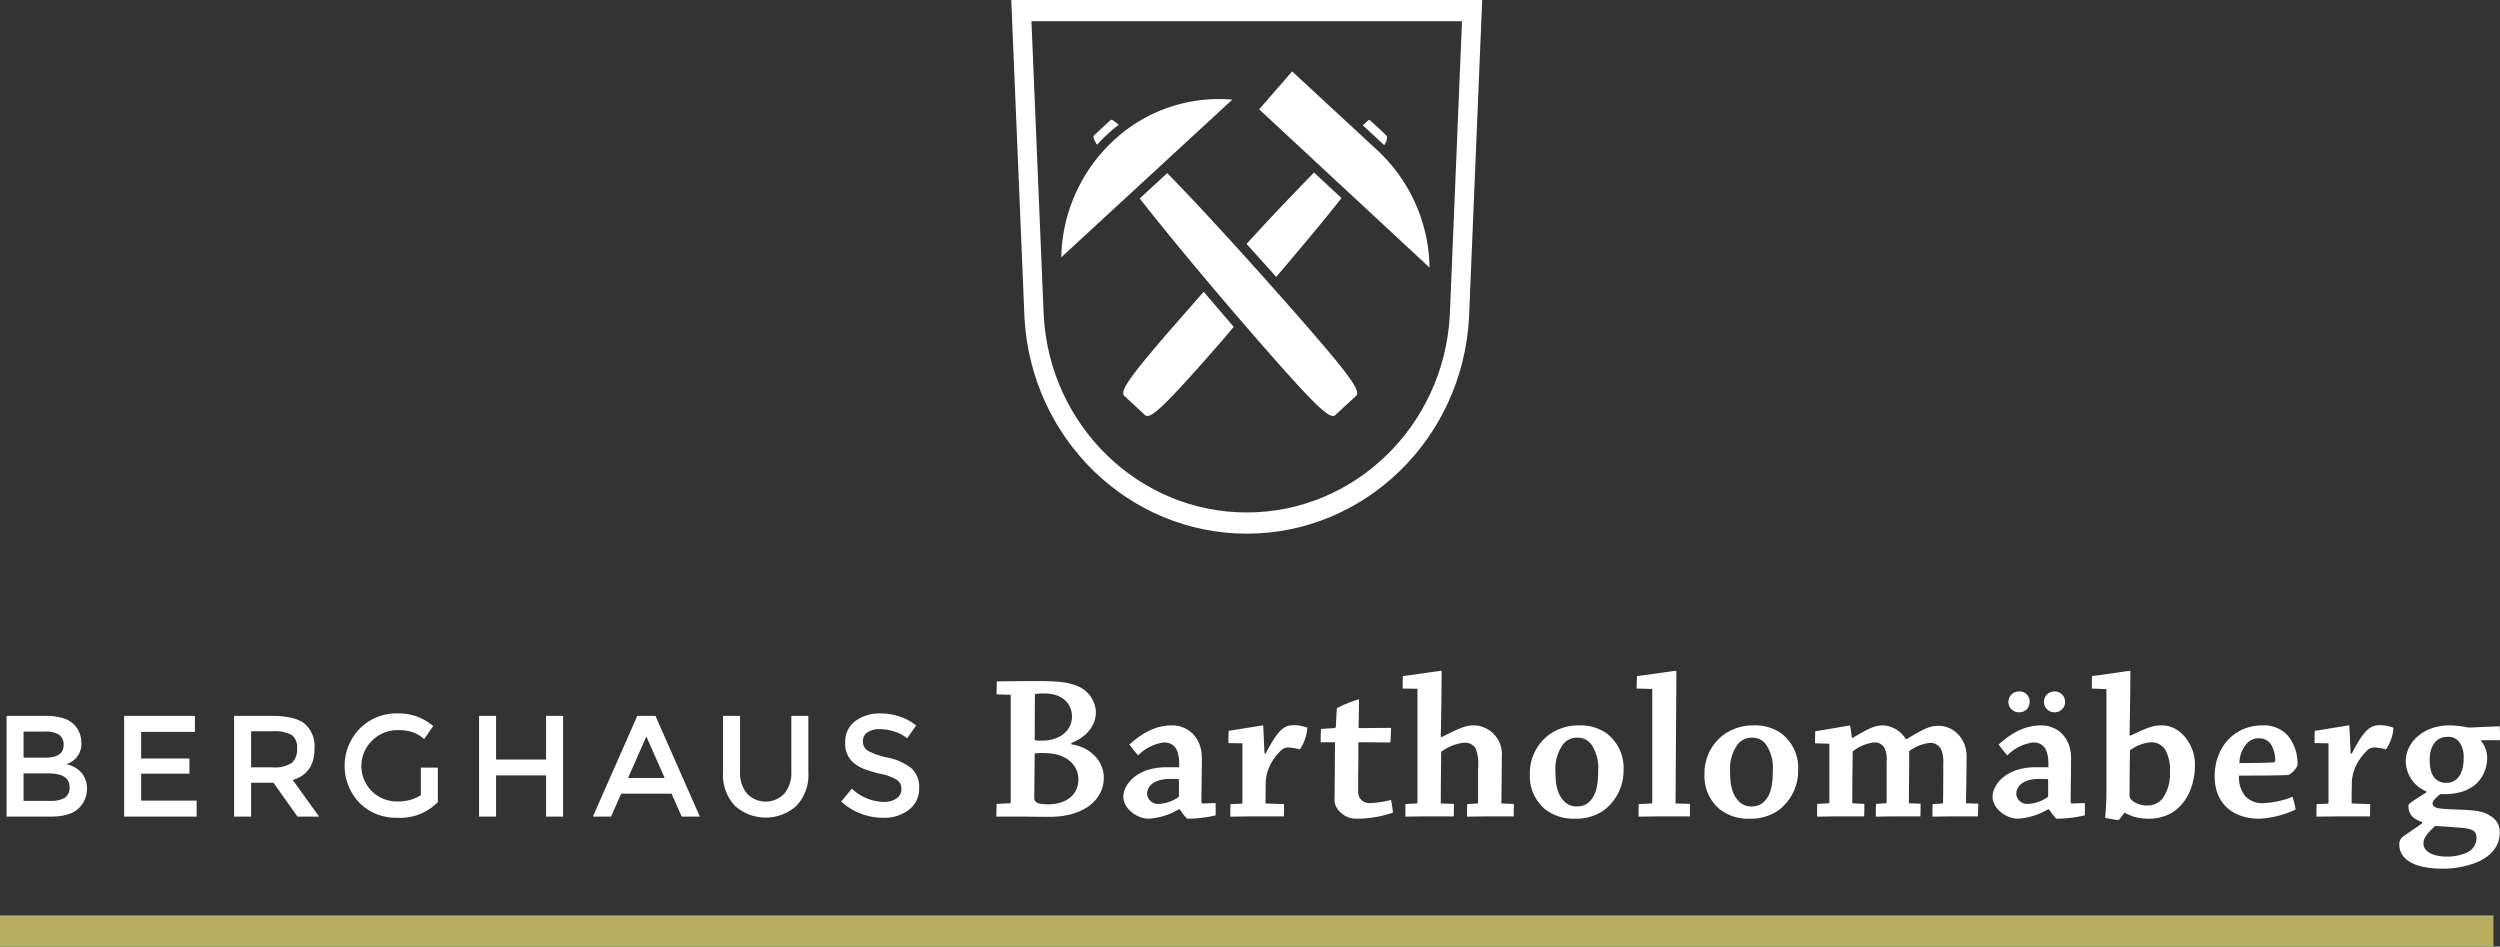 <svg xmlns="http://www.w3.org/2000/svg" viewBox="0 0 401.051 151.85"><rect x="0" y="0" width="401.051" height="151.85" fill="#333333" stroke="none"/><defs><style>.cls-1{fill:#b6ad5f;stroke:#b6ad5f;stroke-miterlimit:10;stroke-width:5px;}.cls-2{fill:#fff;}</style></defs><title>Element 9</title><g id="Ebene_2" data-name="Ebene 2"><g id="Header"><line id="Linie" class="cls-1" y1="149.35" x2="400" y2="149.35"/><g id="Logo"><path class="cls-2" d="M8.125,130.999H1.051V114.84H7.339a9.079,9.079,0,0,1,2.832.394,3.883,3.883,0,0,1,1.768,1.063,4.132,4.132,0,0,1,1.109,2.82,3.335,3.335,0,0,1-1.202,2.821,5.271,5.271,0,0,1-.601.404q-.162.081-.577.266a4.236,4.236,0,0,1,2.392,1.353,3.766,3.766,0,0,1,.891,2.555,4.345,4.345,0,0,1-1.157,2.982Q11.43,131,8.125,130.999Zm-4.346-9.455H7.247q2.959,0,2.959-2.011a1.897,1.897,0,0,0-.717-1.665,3.869,3.869,0,0,0-2.219-.509H3.779Zm0,6.935H8.056a4.553,4.553,0,0,0,2.3-.473,1.91,1.91,0,0,0,.798-1.792q0-2.149-3.445-2.149H3.779Z"/><path class="cls-2" d="M31.266,114.84v2.566H22.643v4.277h7.744V124.11H22.643v4.323h8.9V130.999H19.915V114.84Z"/><path class="cls-2" d="M50.453,120.087q0,4.001-3.492,5.04l4.231,5.872H47.724l-3.86-5.432H40.281v5.432H37.553V114.84h6.011q3.698,0,5.294,1.249A4.767,4.767,0,0,1,50.453,120.087Zm-3.63,2.289a2.879,2.879,0,0,0,.832-2.3,2.458,2.458,0,0,0-.855-2.173,5.686,5.686,0,0,0-3.051-.59H40.281V123.093h3.398A4.993,4.993,0,0,0,46.823,122.376Z"/><path class="cls-2" d="M67.513,123.139h2.728v5.525a8.389,8.389,0,0,1-6.543,2.52,8.249,8.249,0,0,1-5.999-2.358,8.568,8.568,0,0,1,.046-11.974,8.208,8.208,0,0,1,5.953-2.404,8.466,8.466,0,0,1,5.803,2.034l-1.457,2.081a5.69,5.69,0,0,0-1.907-1.122,7.231,7.231,0,0,0-2.231-.312,5.739,5.739,0,0,0-4.114,1.584,5.688,5.688,0,0,0,3.872,9.859,6.99,6.99,0,0,0,3.85-.994Z"/><path class="cls-2" d="M76.852,130.999V114.84H79.58v7.004h8.021v-7.004h2.728V130.999H87.601V124.387H79.58V130.999Z"/><path class="cls-2" d="M99.645,127.324,98.026,130.999H95.114l7.12-16.159h2.913l7.12,16.159h-2.913l-1.617-3.675Zm6.981-2.52-2.936-6.658-2.936,6.658Z"/><path class="cls-2" d="M119.827,127.3a4.137,4.137,0,0,0,6.011,0,5.221,5.221,0,0,0,1.109-3.514v-8.947h2.728v9.062a7.195,7.195,0,0,1-1.919,5.375,7.376,7.376,0,0,1-9.848,0,7.191,7.191,0,0,1-1.919-5.375v-9.062h2.729v8.947A5.221,5.221,0,0,0,119.827,127.3Z"/><path class="cls-2" d="M141.152,116.967a3.584,3.584,0,0,0-1.953.485,1.623,1.623,0,0,0-.763,1.468,1.707,1.707,0,0,0,.763,1.503,11.53,11.53,0,0,0,3.248,1.121,8.937,8.937,0,0,1,3.745,1.688,3.997,3.997,0,0,1,1.26,3.202,4.243,4.243,0,0,1-1.595,3.433,6.359,6.359,0,0,1-4.184,1.317,9.829,9.829,0,0,1-6.727-2.612l1.711-2.057a7.7,7.7,0,0,0,5.086,2.126,3.475,3.475,0,0,0,2.092-.566,1.773,1.773,0,0,0,.775-1.503,1.687,1.687,0,0,0-.728-1.457,7.672,7.672,0,0,0-2.508-.948,22.399,22.399,0,0,1-2.705-.786,6.106,6.106,0,0,1-1.641-.936,3.91,3.91,0,0,1-1.433-3.329,4.052,4.052,0,0,1,1.63-3.456,6.562,6.562,0,0,1,4.033-1.213,9.68,9.68,0,0,1,3.075.508,8.065,8.065,0,0,1,2.635,1.434l-1.457,2.057a5.519,5.519,0,0,0-1.942-1.063A7.489,7.489,0,0,0,141.152,116.967Z"/><path class="cls-2" d="M161.976,128.861c.1,0,.166-.034.166-.167v-17.236l-2.271-.067c0-.701.033-1.403.033-2.071,1.57-.034,4.543-.067,6.28-.067,3.04,0,5.178.1,6.881.902a4.687,4.687,0,0,1,2.739,4.076c0,2.372-1.77,4.142-3.941,4.944v.234c2.906.4,5.211,2.572,5.211,5.345,0,3.641-3.341,6.28-8.652,6.28-.936,0-3.708-.034-4.343-.034h-4.242c0-.668.034-1.403.034-2.038Zm3.942-.935c0,.902.701,1.103,2.271,1.103,2.439,0,4.811-1.203,4.811-4.042,0-1.971-1.604-4.176-5.512-4.176a7.23,7.23,0,0,0-1.503.066Zm.066-9.187a5.432,5.432,0,0,0,1.269.067c2.606,0,4.711-1.504,4.711-3.842,0-2.072-1.537-3.708-4.343-3.708a7.676,7.676,0,0,0-1.603.1Z"/><path class="cls-2" d="M189.092,129.83a10.547,10.547,0,0,1-4.877,1.503c-1.704,0-4.008-1.537-4.008-3.541,0-1.87,2.104-4.71,6.914-4.71h2.038c.1-2.739-.668-3.976-2.472-3.976a7.11,7.11,0,0,0-4.108,2.072c-.468-.535-.969-1.136-1.403-1.738,1.837-1.637,3.975-3.073,6.848-3.073,2.539,0,4.777,1.904,4.777,5.245,0,1.838-.067,5.478-.067,6.881,0,.301.067.434.234.401l2.038-.067c0,.601.034,1.336,0,1.971a19.71,19.71,0,0,1-4.576.534,9.863,9.863,0,0,1-1.17-1.503Zm-5.077-2.405a1.756,1.756,0,0,0,1.937,1.537,5.95,5.95,0,0,0,3.107-1.103.279.279,0,0,0,.067-.234v-2.638c-.167,0-.701-.034-1.37-.034-2.639,0-3.741,1.135-3.741,2.438Z"/><path class="cls-2" d="M197.068,119.207c0-.668,0-1.335.034-1.97,1.436-.2,5.311-.869,5.478-.869.033,0,.066.034.066.1.067,1.103.134,2.739.2,4.376l.201.034c1.97-3.841,2.973-4.543,4.51-4.543a6.143,6.143,0,0,1,2.172.401,7.002,7.002,0,0,1-1.203,3.474,9.409,9.409,0,0,0-1.904-.301,1.636,1.636,0,0,0-1.036.401,8.528,8.528,0,0,0-2.004,2.806,6.809,6.809,0,0,0-.534,2.94c-.034.902-.034,2.004-.034,2.839l2.973.1c0,.601,0,1.336-.034,1.97H201.344c-1.269,0-2.773.034-3.975.034,0-.635,0-1.369.033-2.004l1.77-.067c.067-.033.134-.066.134-.133v-9.554Z"/><path class="cls-2" d="M217.674,131.333a3.503,3.503,0,0,1-2.539-.935,2.816,2.816,0,0,1-1.035-2.606c0-1.77.033-3.976.033-4.643,0-.869.034-3.474.034-4.076h-2.304c0-.701,0-1.469.066-2.138.701-.033,1.47-.1,2.138-.133a.252.252,0,0,0,.234-.235c.034-.935.1-2.071.167-2.972a21.162,21.162,0,0,1,3.473-1.404c.034,0,.067.034.067.1,0,.969-.034,3.308-.067,4.511,1.704,0,3.574-.034,5.211-.034,0,.735-.066,1.603-.1,2.338-1.503,0-3.407-.034-5.144-.034v3.341c-.034,1.37-.034,3.007-.034,4.61a1.76,1.76,0,0,0,1.904,1.804,15.604,15.604,0,0,0,3.373-.5,20.029,20.029,0,0,1,.301,2.037,17.862,17.862,0,0,1-5.746.969Z"/><path class="cls-2" d="M231.297,118.238c3.441-1.77,4.076-1.87,5.345-1.87a4.61,4.61,0,0,1,4.276,5.011c0,2.338-.034,5.045-.066,7.516l2.004.066c0,.669-.034,1.37-.034,2.004h-3.708c-1.235,0-2.639.034-3.775.034,0-.635,0-1.336.034-2.004l1.637-.1c.066,0,.1-.067.1-.134v-5.579a6.508,6.508,0,0,0-.401-3.14,1.962,1.962,0,0,0-1.77-.902,7.336,7.336,0,0,0-3.741,1.469c-.034,2.372-.067,5.98-.067,8.285l2.105.066c0,.669,0,1.37-.034,2.004h-4.076c-1.169,0-2.538.034-3.674.034v-2.004l1.804-.1a.144.144,0,0,0,.134-.134V110.489l-2.372-.034c0-.668,0-1.403.034-2.004,1.569-.167,5.812-.835,6.113-.835.067,0,.1.034.1.134,0,2.973-.066,6.915-.134,10.456Z"/><path class="cls-2" d="M252.634,131.333a7.332,7.332,0,0,1-4.877-1.603,6.934,6.934,0,0,1-2.338-5.546,7.72,7.72,0,0,1,2.973-6.246,8.078,8.078,0,0,1,4.944-1.57,7.295,7.295,0,0,1,4.343,1.236,6.958,6.958,0,0,1,2.772,5.946,7.948,7.948,0,0,1-3.173,6.446,7.738,7.738,0,0,1-4.61,1.336Zm.334-1.97a2.704,2.704,0,0,0,2.205-.969c.902-1.035,1.203-2.472,1.203-4.71a6.673,6.673,0,0,0-1.036-4.176,2.651,2.651,0,0,0-2.304-1.169,2.844,2.844,0,0,0-2.238,1.002,6.692,6.692,0,0,0-1.27,4.476c0,2.272.401,3.608,1.236,4.543a2.691,2.691,0,0,0,2.172,1.003Z"/><path class="cls-2" d="M262.548,110.455c0-.668.033-1.369.066-2.004,1.604-.167,5.912-.835,6.214-.835.066,0,.1.034.1.134-.034,5.812-.1,14.664-.134,21.145l2.305.066v2.004h-4.209c-1.303,0-2.806.034-4.042.034,0-.635.034-1.369.034-2.004l2.038-.1a.145.145,0,0,0,.134-.134V110.522Z"/><path class="cls-2" d="M280.649,131.333a7.332,7.332,0,0,1-4.877-1.603,6.934,6.934,0,0,1-2.338-5.546,7.72,7.72,0,0,1,2.973-6.246,8.078,8.078,0,0,1,4.944-1.57,7.295,7.295,0,0,1,4.343,1.236,6.958,6.958,0,0,1,2.772,5.946,7.948,7.948,0,0,1-3.173,6.446,7.738,7.738,0,0,1-4.61,1.336Zm.334-1.97a2.704,2.704,0,0,0,2.205-.969c.902-1.035,1.203-2.472,1.203-4.71a6.673,6.673,0,0,0-1.036-4.176,2.651,2.651,0,0,0-2.304-1.169,2.844,2.844,0,0,0-2.238,1.002,6.692,6.692,0,0,0-1.27,4.476c0,2.272.401,3.608,1.236,4.543a2.691,2.691,0,0,0,2.172,1.003Z"/><path class="cls-2" d="M291.164,119.241c0-.635.033-1.336.033-1.938,1.404-.2,5.278-.902,5.512-.902a.089.089,0,0,1,.1.1c.1.568.2,1.203.267,1.838l.134.033c3.139-1.87,3.808-2.004,5.011-2.004a4.54,4.54,0,0,1,3.507,2.205h.134c3.241-1.971,3.942-2.138,5.278-2.138a4.406,4.406,0,0,1,3.507,2.037,5.071,5.071,0,0,1,.835,2.707c0,2.438-.066,5.311-.1,7.683l1.97.066c0,.669-.034,1.404-.066,2.038h-3.708c-1.236,0-2.539.034-3.574.034,0-.635,0-1.403.034-2.004l1.57-.1a.185.185,0,0,0,.1-.167c.033-2.004.033-4.476.033-6.214a5.167,5.167,0,0,0-.334-2.271,1.901,1.901,0,0,0-1.837-1.069,6.812,6.812,0,0,0-3.307,1.335c.033,2.372-.034,5.846-.034,8.351l1.87.066c0,.669,0,1.404-.034,2.038h-3.908c-1.102,0-2.338.034-3.24.034,0-.668,0-1.369.033-2.038l1.57-.1a.143.143,0,0,0,.134-.134v-6.48a4.463,4.463,0,0,0-.334-2.238,1.743,1.743,0,0,0-1.704-.902,6.717,6.717,0,0,0-3.407,1.436c-.034,2.472-.067,5.846-.067,8.318l1.938.1c0,.635,0,1.37-.034,2.004h-3.942c-1.135,0-2.538.034-3.607.034,0-.668,0-1.403.034-2.038l1.837-.1c.067,0,.1-.066.1-.134v-9.42Z"/><path class="cls-2" d="M328.532,129.83a10.541,10.541,0,0,1-4.876,1.503c-1.704,0-4.008-1.537-4.008-3.541,0-1.87,2.104-4.71,6.914-4.71h2.038c.1-2.739-.668-3.976-2.473-3.976a7.113,7.113,0,0,0-4.107,2.072c-.468-.535-.969-1.136-1.403-1.738,1.837-1.637,3.975-3.073,6.848-3.073,2.538,0,4.778,1.904,4.778,5.245,0,1.838-.069,5.478-.069,6.881,0,.301.069.434.235.401l2.038-.067c0,.601.033,1.336,0,1.971a19.726,19.726,0,0,1-4.576.534,9.802,9.802,0,0,1-1.17-1.503Zm-4.576-18.907a1.599,1.599,0,0,1,1.638,1.67,1.623,1.623,0,0,1-1.704,1.67,1.662,1.662,0,0,1-1.704-1.67,1.687,1.687,0,0,1,1.738-1.67Zm-.5,16.502a1.755,1.755,0,0,0,1.936,1.537,5.95,5.95,0,0,0,3.108-1.103.279.279,0,0,0,.067-.234v-2.638c-.167,0-.702-.034-1.37-.034-2.639,0-3.741,1.135-3.741,2.438Zm6.181-16.502a1.67,1.67,0,1,1-.035,3.341,1.671,1.671,0,1,1,0-3.341Z"/><path class="cls-2" d="M341.787,118.004c3.14-1.503,3.775-1.637,5.078-1.637,2.938,0,5.244,3.14,5.244,6.18a10.748,10.748,0,0,1-.868,4.51,7.635,7.635,0,0,1-2.673,3.241,7.473,7.473,0,0,1-4.076,1.035,7.584,7.584,0,0,1-3.673-.969l-.935,1.203c-.602-.066-1.368-.2-2.173-.368.069-.868.202-2.572.202-3.975V110.555l-2.338-.1c0-.668,0-1.403.033-2.004,1.638-.167,5.746-.835,6.046-.835a.107.107,0,0,1,.1.1c0,2.839-.067,6.781-.133,10.222Zm6.316,5.846a6.598,6.598,0,0,0-.702-3.474,2.59,2.59,0,0,0-2.173-1.303,6.285,6.285,0,0,0-3.541,1.303c-.033,2.272-.065,4.978-.065,7.283,0,.835,1.503,1.57,2.806,1.57a3.173,3.173,0,0,0,2.471-1.103,6.755,6.755,0,0,0,1.205-4.242Z"/><path class="cls-2" d="M355.276,124.519c0-4.51,3.04-8.151,7.649-8.151a5.148,5.148,0,0,1,4.176,1.738,7.174,7.174,0,0,1,1.47,4.676,3.384,3.384,0,0,1-1.437,1.537c-1.47.1-5.477.1-7.949.1a4.769,4.769,0,0,0,1.003,3.308,3.732,3.732,0,0,0,3.073,1.102,14.196,14.196,0,0,0,4.509-1.002,15.085,15.085,0,0,1,.5,2.038,15.484,15.484,0,0,1-5.811,1.469c-4.376,0-7.181-2.538-7.181-6.781Zm7.149-6.08a2.494,2.494,0,0,0-2.105.969,4.813,4.813,0,0,0-1.068,3.006c1.603,0,3.841-.033,5.376-.1a.335.335,0,0,0,.369-.368,5.022,5.022,0,0,0-.67-2.505,2.221,2.221,0,0,0-1.87-1.002Z"/><path class="cls-2" d="M371.304,119.207c0-.668,0-1.335.033-1.97,1.437-.2,5.311-.869,5.48-.869.031,0,.065.034.065.1.067,1.103.135,2.739.2,4.376l.2.034c1.97-3.841,2.975-4.543,4.511-4.543a6.133,6.133,0,0,1,2.171.401,7.021,7.021,0,0,1-1.201,3.474,9.445,9.445,0,0,0-1.905-.301,1.632,1.632,0,0,0-1.035.401,8.528,8.528,0,0,0-2.005,2.806,6.809,6.809,0,0,0-.535,2.94c-.033.902-.033,2.004-.033,2.839l2.973.1c0,.601,0,1.336-.035,1.97h-4.609c-1.268,0-2.773.034-3.974.034,0-.635,0-1.369.031-2.004l1.77-.067c.069-.033.135-.066.135-.133v-9.554Z"/><path class="cls-2" d="M389.236,126.957a5.34,5.34,0,0,1-3.306-4.777c0-3.173,2.906-5.812,7.014-5.812a15.199,15.199,0,0,1,2.673.267,2.047,2.047,0,0,0,.735.066c1.503-.066,3.673-.134,4.641-.2a16.092,16.092,0,0,1,.035,2.238h-2.973l-.033.134a4.229,4.229,0,0,1,.968,2.839,5.743,5.743,0,0,1-1.503,3.775c-1.103,1.136-2.906,2.038-6.013,1.904-.668.535-1.235,1.069-1.235,1.47,0,.801.868.902,3.908,1.003,2.94.1,4.241.267,5.311,1.002a2.9,2.9,0,0,1,1.536,2.839c0,1.971-1.368,3.742-3.874,4.711a14.805,14.805,0,0,1-5.344.935c-4.31,0-6.881-1.404-6.881-3.908a1.494,1.494,0,0,1,.7-1.303c1.37-.969,2.171-1.47,2.973-2.072v-.2c-1.103-.368-2.205-.969-2.205-2.606,0-.301.102-.401,2.873-2.138Zm8.051,7.483c0-1.236-.67-1.537-3.175-1.704-1.636-.133-2.771-.2-3.473-.234-1.103,1.069-1.87,1.804-1.87,2.807,0,1.469,1.903,2.104,3.673,2.104a7.499,7.499,0,0,0,3.408-.701,2.557,2.557,0,0,0,1.437-2.238Zm-7.516-12.494c0,2.773,1.235,3.642,2.706,3.642,1.57,0,2.74-1.303,2.74-3.909a4.105,4.105,0,0,0-.67-2.606,2.2,2.2,0,0,0-1.936-.868c-1.705,0-2.84,1.335-2.84,3.708Z"/><path class="cls-2" d="M170.251,41.274a26.251,26.251,0,0,1,8.365-18.712,24.758,24.758,0,0,1,19.068-6.576Zm9.218-21.25c-.964-.822-1.172-.883-1.316-.747-.542.497-1.318,1.21-1.318,1.21s-.776.719-1.312,1.22c-.152.134-.221.463.471,1.515.512-.567,1.058-1.131,1.632-1.661a21.842,21.842,0,0,1,1.844-1.537m27.875,29.679c-7.577-8.605-14.71-16.414-20.091-21.931l-4.42,4.071c4.78,6.075,11.549,14.239,19.084,22.877,9.484,10.881,11.496,12.611,12.306,11.856,1.32-1.226,1.651-1.527,1.651-1.527s.335-.307,1.651-1.525c.812-.755-.652-2.991-10.181-13.821m-5.352-32.166,27.331,25.384a26.215,26.215,0,0,0-8.359-18.808L207.286,11.458Zm20.063,5.742c.642-.997.469-1.446.321-1.572-.538-.5-1.308-1.23-1.308-1.23s-.78-.711-1.326-1.2c-.136-.136-.229.055-1.129.816l3.423,3.172s.01,0,.02.014M204.738,44.421c4.315-5.104,7.521-8.897,10.467-12.652l-4.404-4.091c-3.218,3.31-6.485,6.686-10.822,11.45Zm-11.638,2.394c-.979,1.096-1.557,1.77-2.538,2.889-9.541,10.83-11.003,13.066-10.185,13.821,1.318,1.218,1.651,1.525,1.651,1.525s.323.301,1.643,1.527c.812.755,2.822-.975,12.312-11.86.796-.902,1.155-1.379,1.931-2.278Z"/><path class="cls-2" d="M200.003,82.209c-17.275,0-31.583-13.874-32.57-31.583,0-.004-1.691-40.604-1.969-47.227h69.069c-.075,1.797-1.957,47.227-1.957,47.252-.999,17.695-15.307,31.557-32.574,31.557M162.227,0,164.351,51.022c1.082,19.403,16.743,34.588,35.652,34.588,18.901,0,34.562-15.179,35.654-34.548L237.773,0Z"/></g></g></g></svg>